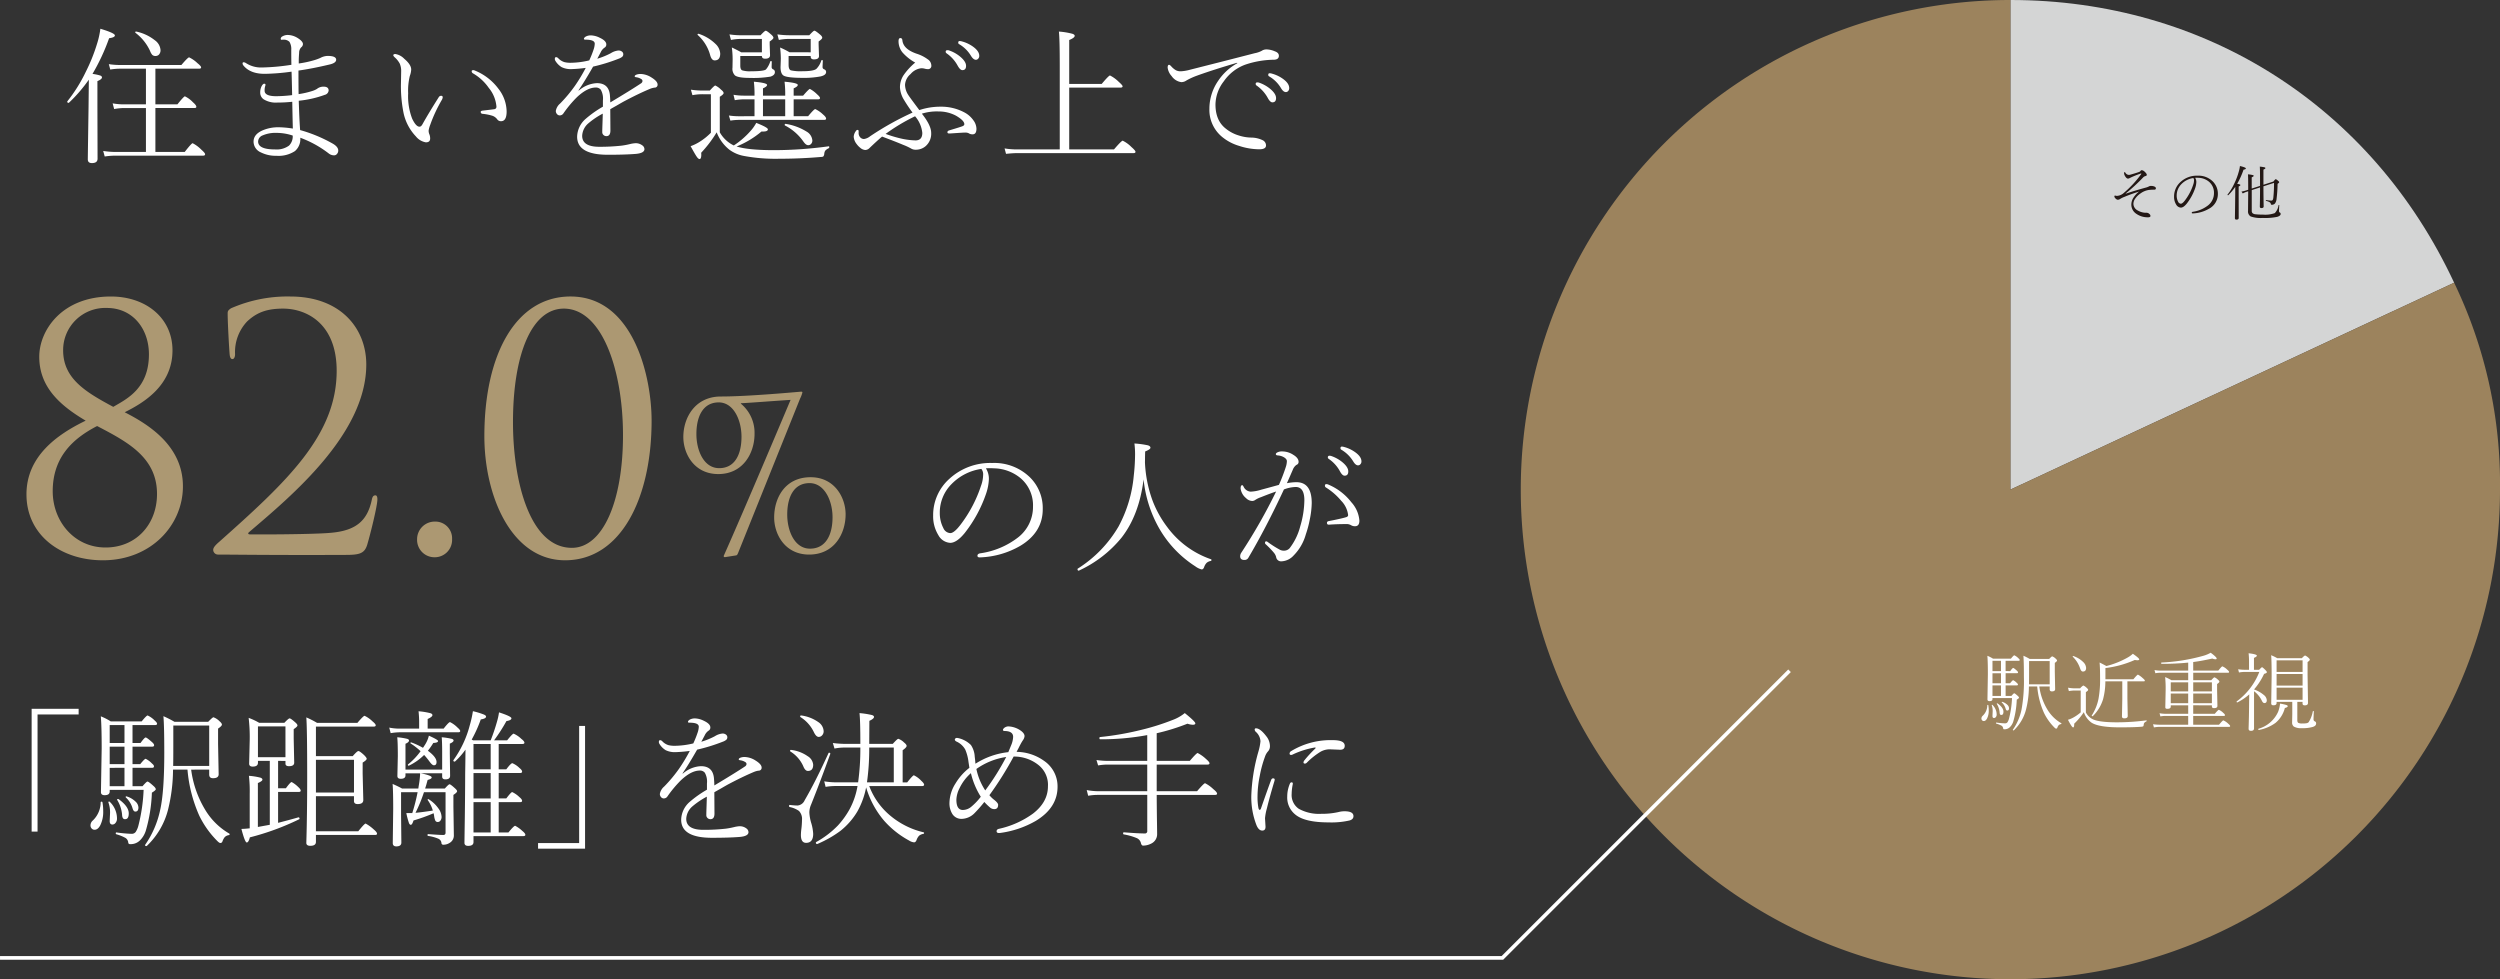 <svg xmlns="http://www.w3.org/2000/svg" width="676.168" height="264.85" viewBox="0 0 676.168 264.85"><rect x="0" y="0" width="676.168" height="264.85" fill="#333333" stroke="none"/><g transform="translate(-15663.682 18494.426)"><path d="M370.161,132.425,490.179,76.46C467.924,28.735,422.819,0,370.161,0Z" transform="translate(15837.264 -18494.426)" fill="#d4d5d5"/><path d="M132.425,132.425V0A132.425,132.425,0,1,0,264.85,132.425,125.229,125.229,0,0,0,252.442,76.46Z" transform="translate(16075 -18494.426)" fill="#9c835d"/><path d="M0,0H264.85V264.85H0Z" transform="translate(16075 -18494.426)" fill="none"/><path d="M-711.349-18584.17H-1117.9v-1h406.141l77.512-77.514.707.707Z" transform="translate(16781.586 349.324)" fill="#fff"/><path d="M-159.441-21.113a12.408,12.408,0,0,1,2.168.469q.391.176.391.488,0,.488-1.23,1v6.875l.039,14.1q0,1.191-1.523,1.191-1.113,0-1.113-1,0-.723.2-14.16l.078-7.4a40.568,40.568,0,0,1-5.371,6.23.159.159,0,0,1-.117.039q-.352,0-.352-.332a.132.132,0,0,1,.039-.1,41.218,41.218,0,0,0,4.961-7.93A47.33,47.33,0,0,0-158.23-29.2a22.592,22.592,0,0,0,.918-4.121q3.926,1.172,3.926,1.8,0,.547-1.562.762A55.59,55.59,0,0,1-159.441-21.113ZM-144.988,0V-11.875h-5.879a14.642,14.642,0,0,0-2.715.273l-.41-1.543a16.82,16.82,0,0,0,3.125.273h5.879V-22.52h-6.875a15.723,15.723,0,0,0-2.773.234l-.391-1.465a20.3,20.3,0,0,0,3.164.234H-135.4q1.758-2.07,2.09-2.07a8.626,8.626,0,0,1,2.285,1.6q.957.762.957,1.113t-.527.352H-142.43v9.648h5.957q1.738-2.168,2.031-2.168a7.409,7.409,0,0,1,2.168,1.6q.918.8.918,1.211,0,.352-.508.352H-142.43V0h7.93q1.836-2.363,2.148-2.363a9.178,9.178,0,0,1,2.363,1.758q1,.879,1,1.211,0,.391-.508.391h-23.77a20.036,20.036,0,0,0-2.871.234l-.41-1.5A22.813,22.813,0,0,0-153.27,0ZM-147.8-32.207a.125.125,0,0,1-.078-.117q0-.293.293-.234a12.081,12.081,0,0,1,5,2.344,3.566,3.566,0,0,1,1.543,2.656,1.727,1.727,0,0,1-.41,1.211,1.238,1.238,0,0,1-.937.391,1.216,1.216,0,0,1-.9-.312,3.668,3.668,0,0,1-.586-1.055A12.884,12.884,0,0,0-147.8-32.207Zm42.156,8.633q-.039-1.387-.039-4.043a3.747,3.747,0,0,0-.488-2.168,2.218,2.218,0,0,0-1.641-.586,2.994,2.994,0,0,0-.449.039.242.242,0,0,1-.273-.273.772.772,0,0,1,.449-.645,2.819,2.819,0,0,1,1.523-.391,5.176,5.176,0,0,1,2.441.723q1.6.957,1.6,1.758a1.159,1.159,0,0,1-.488.879,2.127,2.127,0,0,0-.547,1.484q-.1,1.289-.1,2.207v.664a28.153,28.153,0,0,0,4.121-.879,13.833,13.833,0,0,0,1.68-.605,4.485,4.485,0,0,1,1.992-.566q2.324,0,2.324,1.035,0,.918-1.953,1.328-4.512,1.074-8.242,1.6,0,4.2.039,6.367a21.817,21.817,0,0,0,3.555-.8,5.772,5.772,0,0,0,1.406-.605,2.761,2.761,0,0,1,1.836-.605q1.25,0,1.328.957a1.33,1.33,0,0,1-1.035,1.25,28.767,28.767,0,0,1-7.051,1.6q.176,5.527.371,7.93a39.313,39.313,0,0,1,8.828,3.672q1.484.859,1.484,1.875a1.328,1.328,0,0,1-.352.918.961.961,0,0,1-.762.371A2.328,2.328,0,0,1-95.566.391a28.907,28.907,0,0,0-7.676-4.238,4.251,4.251,0,0,1-1.445,3.613,8.019,8.019,0,0,1-5,1.27,8.936,8.936,0,0,1-4.219-.918,3.192,3.192,0,0,1-1.973-2.91q0-2.031,2.578-3.105a10.784,10.784,0,0,1,4.219-.781,26.57,26.57,0,0,1,3.828.352q-.059-1.953-.156-7.246a37.682,37.682,0,0,1-4.043.215,6.244,6.244,0,0,1-3.691-.879,2.173,2.173,0,0,1-.937-1.816,3.725,3.725,0,0,1,.391-1.758q.371-.645.684-.645.352,0,.352.273a1.256,1.256,0,0,1-.078.371,3.842,3.842,0,0,0-.156,1.25q0,1.484,3.164,1.484a38.365,38.365,0,0,0,4.277-.293q-.078-4.082-.156-6.348a58.45,58.45,0,0,1-7.012.586q-4.141.078-6.035-2.285a.906.906,0,0,1-.2-.566q0-.273.313-.273a1.174,1.174,0,0,1,.566.2,7.459,7.459,0,0,0,4.316,1.211A57.534,57.534,0,0,0-105.645-23.574Zm.352,19.141a13.731,13.731,0,0,0-4.238-.723,8.865,8.865,0,0,0-3.906.684,1.833,1.833,0,0,0-1.211,1.641q0,2.148,4.57,2.148a5.658,5.658,0,0,0,3.789-1.035A3.473,3.473,0,0,0-105.293-4.434Zm48.406-17.4q0-.293.449-.293a.867.867,0,0,1,.391.1,14.89,14.89,0,0,1,6.387,4.922,10.189,10.189,0,0,1,2.227,6.152q0,2.637-1.523,2.637a1.2,1.2,0,0,1-1.035-.527A2.751,2.751,0,0,0-51.32-9.8a13.082,13.082,0,0,0-2.6-.508q-.527-.059-.527-.527,0-.293.605-.352,2.344-.273,3.047-.371a.654.654,0,0,0,.605-.723,9.062,9.062,0,0,0-2.07-5.039,13.231,13.231,0,0,0-4.219-3.906A.691.691,0,0,1-56.887-21.836ZM-69.27-2.6a4.373,4.373,0,0,1-2.7-1.6,13.14,13.14,0,0,1-3.4-6.641,36.9,36.9,0,0,1-.645-7.637l.059-3.281a4.95,4.95,0,0,0-.391-2.148,6.268,6.268,0,0,0-1.367-1.7q-.371-.352-.371-.527,0-.352.566-.352a4.3,4.3,0,0,1,2.4,1.289q1.875,1.582,1.875,2.91a5.6,5.6,0,0,1-.371,1.719,16.823,16.823,0,0,0-.449,4.727A16.835,16.835,0,0,0-72.98-9q1.035,2.168,1.973,2.168.449,0,.8-.645,1.641-2.949,4.375-7.266a.783.783,0,0,1,.664-.449q.449,0,.449.41a1.8,1.8,0,0,1-.234.7,39.15,39.15,0,0,0-3.164,6.8,7.283,7.283,0,0,0-.41,1.484,2.371,2.371,0,0,0,.156.918,2.936,2.936,0,0,1,.254,1.25Q-68.117-2.6-69.27-2.6Zm43.23-20.137a37.8,37.8,0,0,1-3.848.332,5.623,5.623,0,0,1-2.656-.527A5.067,5.067,0,0,1-34.2-24.57a1.159,1.159,0,0,1-.2-.547q0-.527.352-.527a.961.961,0,0,1,.645.371,3.918,3.918,0,0,0,1.6.977,6.819,6.819,0,0,0,1.758.176,22.359,22.359,0,0,0,4.961-.645,27.5,27.5,0,0,0,1.211-3.047,5.451,5.451,0,0,0,.273-1.465q0-1.094-2.48-1.094-.449,0-.449-.2,0-.313.449-.605a2.805,2.805,0,0,1,1.465-.352,5.751,5.751,0,0,1,2.383.645q1.758.82,1.758,1.8a.959.959,0,0,1-.488.879A3.053,3.053,0,0,0-22-26.934q-.234.449-.918,1.719a19.671,19.671,0,0,0,3.672-1.5,4.6,4.6,0,0,1,2.051-.723,1.484,1.484,0,0,1,1,.332.89.89,0,0,1,.313.664.878.878,0,0,1-.312.723,3.235,3.235,0,0,1-.957.508,47.66,47.66,0,0,1-6.895,2.129q-2.363,4.141-3.945,6.406l.078.078a8.032,8.032,0,0,1,4.883-2.012q3.379,0,3.555,3.574.078.957.078,1.641,5.742-3.438,8.281-5.137a.83.83,0,0,0,.43-.684.642.642,0,0,0-.352-.508,3.263,3.263,0,0,0-1.406-.488q-.352-.059-.352-.234,0-.293.547-.488a3.213,3.213,0,0,1,1.055-.156,5.692,5.692,0,0,1,2.949.957q1.641,1.016,1.641,1.895a.772.772,0,0,1-.8.84A4.807,4.807,0,0,0-8.6-17.09q-3.145,1.309-7.285,3.516-.625.352-1.836,1.055-1.25.7-1.68.957l.039,5.762q0,1.523-1.094,1.523a1.091,1.091,0,0,1-.8-.332,1.014,1.014,0,0,1-.312-.742q0-.664.059-2.3.059-1.66.078-2.715a21.24,21.24,0,0,0-3.867,2.6,4.712,4.712,0,0,0-1.7,3.4q0,2.969,4.629,2.969a52.961,52.961,0,0,0,6.055-.312,20.647,20.647,0,0,0,2.188-.41A8.021,8.021,0,0,1-12.6-2.363a2.886,2.886,0,0,1,1.836.566A1.283,1.283,0,0,1-10.16-.762q0,1.074-2.324,1.289-2.93.234-7.559.234-8.32,0-8.32-4.883a6.592,6.592,0,0,1,2.324-4.844,29.266,29.266,0,0,1,4.648-3.281v-1.68a4.861,4.861,0,0,0-.566-2.891,1.646,1.646,0,0,0-1.387-.605q-2.3,0-5.1,2.637a31.566,31.566,0,0,0-3.594,4.3,1.2,1.2,0,0,1-1.016.605,1,1,0,0,1-.781-.391,1.27,1.27,0,0,1-.293-.84,3.348,3.348,0,0,1,1.152-1.973A38.318,38.318,0,0,0-28.93-17.93,44.755,44.755,0,0,0-26.039-22.734ZM19.613-9.668v-4.57H16.645A16.322,16.322,0,0,0,14.281-14l-.352-1.465a16.276,16.276,0,0,0,2.793.234h2.891A28.69,28.69,0,0,0,19.438-19q3.574.313,3.574.879,0,.43-1.113.918v1.973h6.016A28.69,28.69,0,0,0,27.738-19q3.574.313,3.574.879,0,.43-1.113.918v1.973h2.559q1.563-1.816,1.836-1.816a8.292,8.292,0,0,1,1.973,1.484q.762.664.762.977,0,.352-.527.352H30.2v4.57h3.906Q35.727-11.6,36.039-11.6a7.966,7.966,0,0,1,2.129,1.484q.8.664.8,1.094,0,.352-.527.352H15.414a14.357,14.357,0,0,0-2.324.2l-.41-1.387a19.042,19.042,0,0,0,2.7.2Zm2.285,0h6.016v-4.57H21.9Zm12.91-17.285v-3.613H29.164a13.719,13.719,0,0,0-2.969.273L25.8-31.8a22.651,22.651,0,0,0,3.32.234h5.313q1.113-1.23,1.367-1.23.312,0,1.484,1,.645.508.645.918,0,.313-.977,1V-29l.1,3.047q0,.918-1.367.918-.879,0-.879-.762v-.156H28.832v2.4q0,1.25.625,1.484a12.019,12.019,0,0,0,3.145.234q2.988,0,3.75-.645a5.5,5.5,0,0,0,1.328-2.266.21.21,0,0,1,.2-.1q.215,0,.215.176-.078,1.367-.078,1.68a.642.642,0,0,0,.43.645.733.733,0,0,1,.527.742q0,.82-1.484,1.172a23.831,23.831,0,0,1-4.766.391q-4.258,0-5.273-.625-.8-.527-.8-2.285l.078-2.246a25.209,25.209,0,0,0-.2-3.047,20.482,20.482,0,0,1,2.559,1.289Zm-13.2,0v-3.613H16.156a13.394,13.394,0,0,0-2.91.273l-.41-1.5a22.372,22.372,0,0,0,3.281.234h5.117q1.152-1.23,1.406-1.23.313,0,1.445,1,.645.547.645.918,0,.313-1.016,1v.8l.1,2.891q0,.957-1.328.957-.879,0-.879-.723h-5.84v2.6q0,1.035.508,1.27a7.016,7.016,0,0,0,2.4.254q3.516,0,4.043-.508a6.106,6.106,0,0,0,1.152-2.148.192.192,0,0,1,.176-.1q.234,0,.234.176l-.039,1.426a.664.664,0,0,0,.43.645.75.75,0,0,1,.449.762q0,.8-1.172,1.191a28.474,28.474,0,0,1-5.586.352q-3.184,0-4.043-.684a2.52,2.52,0,0,1-.664-2.07l.039-2.285a25.28,25.28,0,0,0-.215-3.2q1.816.879,2.559,1.328Zm-7.6,25.2a22.141,22.141,0,0,0,4.531-3.926,10.632,10.632,0,0,0,1.543-2.187q3.145,1.25,3.145,1.738,0,.605-1.309.605h-.43A24.634,24.634,0,0,1,14.77-1.484q3.086,1,10.254,1A109.768,109.768,0,0,0,39.633-1.523q.2-.039.2.215A.341.341,0,0,1,39.672-1a2.788,2.788,0,0,0-.937.664,1.923,1.923,0,0,0-.254.8,1.382,1.382,0,0,1-.234.723.815.815,0,0,1-.527.156Q32,1.836,26.43,1.836a46.787,46.787,0,0,1-9.707-.762,9.517,9.517,0,0,1-3.906-1.68A11.058,11.058,0,0,1,9.379-5.312,32.787,32.787,0,0,1,5.2.2a3.814,3.814,0,0,0,.02.469q0,1.25-.469,1.25-.352,0-.84-.742Q3.52.605,2.328-1.562A12.046,12.046,0,0,0,4.652-2.676,16.164,16.164,0,0,0,7.816-5.2v-10.41H5.688a14.343,14.343,0,0,0-2.871.254l-.41-1.484a22.372,22.372,0,0,0,3.281.234H7.523q1.23-1.367,1.484-1.367a5.331,5.331,0,0,1,1.563,1.133q.684.527.684.918,0,.352-1.035,1v9.609a8.645,8.645,0,0,0,3.555,3.438Zm13.828-5.41a.176.176,0,0,1-.059-.156q0-.313.273-.273a15.008,15.008,0,0,1,5.586,2.051,3.058,3.058,0,0,1,1.621,2.422,1.32,1.32,0,0,1-.371.977,1.037,1.037,0,0,1-.762.313q-.625,0-1.328-1.035A13.788,13.788,0,0,0,27.836-7.168ZM4.242-31.641a.19.19,0,0,1-.039-.1q0-.215.273-.215a.321.321,0,0,1,.1.02,11.78,11.78,0,0,1,4.473,2.7A3.906,3.906,0,0,1,10.336-26.6q0,1.836-1.5,1.836-.84,0-1.23-1.465A11.28,11.28,0,0,0,4.242-31.641ZM64.875-10.352q2.52,3.164,2.52,5.2A4.448,4.448,0,0,1,65.91-1.582a4.014,4.014,0,0,1-2.676.977,2.345,2.345,0,0,1-1.328-.352,15.983,15.983,0,0,0-2.07-.957q-1.68-.723-5.723-2.246-1.387,1.172-3.4,3.105a1.644,1.644,0,0,1-1.191.527A2.348,2.348,0,0,1,48.2-1.133a4.9,4.9,0,0,1-.957-1,3.59,3.59,0,0,1-.8-1.953,2.747,2.747,0,0,1,.527-1.484q.234-.391.469-.391a.293.293,0,0,1,.332.332v.449A1.686,1.686,0,0,0,48.1-4.082,1.373,1.373,0,0,0,49.23-3.5a3.429,3.429,0,0,0,1.621-.723,79.818,79.818,0,0,1,11.5-6.426,39.81,39.81,0,0,1-2.285-3.4,7.126,7.126,0,0,1-1.113-3.4,5.949,5.949,0,0,1,.918-3.223,17,17,0,0,1,3.2-3.5A13.035,13.035,0,0,1,59.6-26.953a4.872,4.872,0,0,1-1.035-2.969q0-.879.488-.879t.547.566q.215,2.422,3.887,3.672a10.226,10.226,0,0,1,2.949,1.484,2.064,2.064,0,0,1,1,1.68.88.88,0,0,1-1,1,2.938,2.938,0,0,1-.762-.117,3.414,3.414,0,0,0-1-.117,4.442,4.442,0,0,0-2.852,1.563,4.119,4.119,0,0,0-1.5,2.91,5.246,5.246,0,0,0,.918,2.813q.43.664,2.949,4.023a17.977,17.977,0,0,1,5.723-.918,13.286,13.286,0,0,1,6.641,1.641A6.848,6.848,0,0,1,78.8-8.574a4,4,0,0,1,.84,2.285q0,1.523-1.035,1.523a1.772,1.772,0,0,1-1.055-.293A2.084,2.084,0,0,0,76.5-5.234q-.234,0-.625.02-.43.02-1.641.1-1.074.078-1.8.117h-.156q-.488,0-.488-.332,0-.371.488-.508,3.145-.937,3.594-1.133.488-.2.488-.547,0-.977-2.246-2.285a9.944,9.944,0,0,0-4.746-1.152A13.453,13.453,0,0,0,64.875-10.352Zm-1.836.7A50.986,50.986,0,0,0,55.07-4.883a33.384,33.384,0,0,0,4.688,1.367,20.434,20.434,0,0,0,3.4.391q1.836,0,1.836-2.031A8.113,8.113,0,0,0,63.039-9.648ZM75.129-30a2.492,2.492,0,0,1,.625.117,9.139,9.139,0,0,1,2.852,1.328Q80.4-27.3,80.4-26a1.074,1.074,0,0,1-.332.82.8.8,0,0,1-.586.254q-.664,0-1.328-1.074a9.018,9.018,0,0,0-3.281-3.2.45.45,0,0,1-.156-.41Q74.719-30,75.129-30ZM71.77-27.52a1.371,1.371,0,0,1,.391.039,9.406,9.406,0,0,1,2.949,1.6q1.719,1.387,1.719,2.6,0,1.152-1,1.152-.625,0-1.328-1.309a9.591,9.591,0,0,0-2.949-3.242.493.493,0,0,1-.234-.391A.4.4,0,0,1,71.77-27.52Zm30.4,26.836v-22.6q0-7.363-.234-9.277a19.644,19.644,0,0,1,3.672.605q.605.215.605.547,0,.527-1.484,1.133V-18.4h8.789q1.914-2.285,2.246-2.285a9.468,9.468,0,0,1,2.4,1.758q1,.879,1,1.172,0,.352-.566.352H104.727V-.684h12.109q2.031-2.363,2.363-2.363a8.721,8.721,0,0,1,2.363,1.719q1.094.957,1.094,1.289,0,.352-.527.352H90.762q-1.191,0-3.125.2L87.246-.957a20.469,20.469,0,0,0,3.477.273Zm56.785-20.605a2.514,2.514,0,0,1,.645.117,9.179,9.179,0,0,1,2.832,1.328q1.8,1.25,1.8,2.578a1.141,1.141,0,0,1-.264.762.823.823,0,0,1-.654.313q-.664,0-1.309-1.074a8.96,8.96,0,0,0-3.281-3.223.426.426,0,0,1-.156-.391Q158.563-21.289,158.953-21.289Zm-3.359,2.48a1.469,1.469,0,0,1,.41.039,9.709,9.709,0,0,1,2.949,1.6q1.719,1.387,1.719,2.6,0,1.152-1,1.152-.625,0-1.309-1.309a9.8,9.8,0,0,0-2.969-3.242.507.507,0,0,1-.234-.41A.38.38,0,0,1,155.594-18.809Zm2.48-8.926a5.937,5.937,0,0,1,2.285.527q1.074.371,1.074,1.191,0,1.016-1.309,1.074a25.058,25.058,0,0,0-7.773,1.328,12.13,12.13,0,0,0-5.8,4.492,10.514,10.514,0,0,0-2.266,6.27q0,4.316,2.715,6.484a10.275,10.275,0,0,0,3.594,1.914,11.5,11.5,0,0,0,3.359.566A7.321,7.321,0,0,1,157-3.2a1.578,1.578,0,0,1,.957,1.445q0,1.035-1.836,1.035a17.722,17.722,0,0,1-5.43-.918,13.024,13.024,0,0,1-4.57-2.4,9.441,9.441,0,0,1-3.477-7.637,13.251,13.251,0,0,1,2.344-7.52A14.8,14.8,0,0,1,150.2-24l-.078-.117q-6.5,1.914-10.723,3.438a18.583,18.583,0,0,0-2.969,1.348,2.411,2.411,0,0,1-1.367.449,3.781,3.781,0,0,1-2.637-1.641,4.14,4.14,0,0,1-1.074-2.285q0-.762.391-.762.176,0,.527.352A5.093,5.093,0,0,0,133.6-22.09a2.809,2.809,0,0,0,1.348.273,11.75,11.75,0,0,0,2.559-.449q2.715-.684,8.926-2.266,5.488-1.406,8.438-2.168a6.809,6.809,0,0,0,1.875-.625A2.319,2.319,0,0,1,158.074-27.734Z" transform="translate(15848.141 -18453.328)" fill="#fff"/><path d="M-62.129-34.121V-32.6H-73.242V-.918h-1.6v-33.2Zm8.4,21.914v.43q0,1.016-1.367,1.016-1,0-1-.84l.2-11.8q0-5.977-.234-8.691a15.779,15.779,0,0,1,2.676,1.367h8.379q1.309-1.6,1.6-1.6a6.321,6.321,0,0,1,1.992,1.445q.566.469.566.8,0,.352-.566.352h-6.074v4.844h2.168q1.074-1.484,1.387-1.484t1.758,1.289q.527.469.527.8,0,.391-.527.391h-5.312v4.727h2.09Q-44.3-20.605-44-20.605a5.975,5.975,0,0,1,1.719,1.289q.527.41.527.762,0,.391-.527.391h-5.273V-13.2h2.715q1.074-1.25,1.328-1.25.312,0,1.6,1.172.645.547.645.918,0,.273-1.055.918A41.533,41.533,0,0,1-43.965-1.152a6.383,6.383,0,0,1-1.523,2.559,3.539,3.539,0,0,1-2.6,1.074.773.773,0,0,1-.488-.1.944.944,0,0,1-.156-.469A1.624,1.624,0,0,0-49.492.781,11.679,11.679,0,0,0-51.953-.2.229.229,0,0,1-52.09-.43q0-.293.234-.254a35.727,35.727,0,0,0,4.043.371A1.322,1.322,0,0,0-46.7-.82a5.807,5.807,0,0,0,.742-1.738,46.656,46.656,0,0,0,1.406-9.648Zm0-12.676h4v-4.844h-4Zm0,1v4.727h4v-4.727Zm0,5.723V-13.2h4v-4.961Zm22.031.488A27.883,27.883,0,0,0-27.539-6.23a18.3,18.3,0,0,0,6.133,5.84.2.2,0,0,1,.117.2q0,.2-.234.234A1.949,1.949,0,0,0-22.6.566a3.907,3.907,0,0,0-.645,1.211.566.566,0,0,1-.566.391q-.273,0-.762-.488A25.408,25.408,0,0,1-29.492-5.2a38.386,38.386,0,0,1-3.2-12.48H-36.6A45.707,45.707,0,0,1-37.93-6.914a20.512,20.512,0,0,1-5.762,9.883.159.159,0,0,1-.117.039q-.352,0-.352-.273a.132.132,0,0,1,.039-.1,25.87,25.87,0,0,0,4.043-9.395q1.113-4.883,1.113-15.449,0-7.324-.234-9.922a27.968,27.968,0,0,1,2.988,1.523h9.121q1.191-1.23,1.426-1.23a4.442,4.442,0,0,1,1.641,1.074q.645.547.645.918t-1.035,1.074v4.16l.156,8.184q0,1.074-1.523,1.074-1.035,0-1.035-1v-1.328Zm4.883-1V-29.609h-9.707v5.566q0,3.809-.039,5.371Zm-22.559,8.516a.21.21,0,0,1-.039-.117q0-.176.215-.176a.173.173,0,0,1,.078.02,5.94,5.94,0,0,1,2.344,1.367,2.3,2.3,0,0,1,.82,1.621q0,1.113-.84,1.113-.508,0-.762-.918A6.359,6.359,0,0,0-49.375-10.156Zm-6.8,1.348q0-.2.234-.2a.225.225,0,0,1,.254.176,13.038,13.038,0,0,1,.2,2.363,8.126,8.126,0,0,1-.781,3.828q-.645,1.23-1.543,1.23a1.055,1.055,0,0,1-.84-.391,1.219,1.219,0,0,1-.273-.8,1.759,1.759,0,0,1,.645-1.328A6.852,6.852,0,0,0-56.172-8.809Zm2.09,0v-.059q0-.176.2-.176a.243.243,0,0,1,.176.078,6.264,6.264,0,0,1,1.953,4.453A1.814,1.814,0,0,1-52.207-3.2a1.037,1.037,0,0,1-.8.371q-.723,0-.723-.957l.1-2.207A7.965,7.965,0,0,0-54.082-8.809Zm2.4-.625a.19.19,0,0,1-.039-.1q0-.2.234-.2a.316.316,0,0,1,.2.059Q-48.574-7.7-48.574-5.84q0,1.563-.957,1.563a.657.657,0,0,1-.625-.273,1.853,1.853,0,0,1-.215-.84A9.051,9.051,0,0,0-51.68-9.434Zm43.5-10.605v7.4h2.109q1.23-1.68,1.563-1.68a8.08,8.08,0,0,1,1.8,1.367q.645.586.645.957,0,.352-.527.352H-8.184v8.359Q-5.215-4.043-2.7-4.766h.039q.273,0,.273.352a.166.166,0,0,1-.117.176A69.111,69.111,0,0,1-15.82.645q-.352,1.387-.84,1.387t-1.445-3.672q.723,0,2.246-.156v-9.355A36.678,36.678,0,0,0-16.074-16a17.467,17.467,0,0,1,3.145.508q.508.2.508.527,0,.391-1.23.918V-2.168l3.223-.586V-20.039h-3.2v.508q0,1.035-1.426,1.035-.957,0-.957-.8l.156-6.5a44.494,44.494,0,0,0-.293-5.879,17.989,17.989,0,0,1,2.832,1.328h6.836q1.133-1.191,1.406-1.191.313,0,1.484,1.035.645.547.645.879t-1.016,1v2.559l.137,6.5q0,.957-1.406.957-.957,0-.957-.7v-.723Zm1.992-1v-8.32h-7.441v8.32Zm8.242-.293h9.961Q13.2-22.7,13.535-22.7q.352,0,1.523,1.074.723.723.723,1.016,0,.352-1.094,1.035V-16.6l.176,7.148q0,1.094-1.523,1.094-1,0-1-.84v-1.289H2.051V-1H13.5q1.68-2.09,1.992-2.09a11.053,11.053,0,0,1,2.207,1.6q.879.742.879,1.133,0,.352-.508.352H2.051V1.875Q2.051,2.93.527,2.93q-1.074,0-1.074-.8.234-7.793.234-17.93,0-12.91-.234-16a24.662,24.662,0,0,1,2.91,1.484h10.9q1.621-1.914,1.953-1.914A7.807,7.807,0,0,1,17.383-30.7q.84.684.84,1.035t-.566.352H2.051Zm0,1v8.848H12.344v-8.848ZM28.105-5.918a49.979,49.979,0,0,0,1.445-5.645H25.078v6.074l.078,7.539q0,1.035-1.367,1.035-.957,0-.957-.918l.117-9.238q0-4.707-.156-6.738,1.66.742,2.559,1.25h4.395q.02-.137.059-.43.039-.234.059-.371a23.763,23.763,0,0,0,.371-3.32H26.27v.566q0,.918-1.27.918-.918,0-.918-.762l.117-5.391q0-3.73-.156-5.078a17.228,17.228,0,0,1,2.715.43q.469.156.469.449,0,.469-.957.879v6.992h9.922v-4.883q0-2.4-.117-3.867a17.339,17.339,0,0,1,2.734.43q.469.156.469.449,0,.41-1.016.84v2.6L38.34-16q0,.957-1.27.957-.879,0-.879-.762v-.879H30.43q2.93.605,2.93,1.113,0,.41-1.094.684-.059.2-.352,1.27-.2.664-.332,1.055h5.332q1.016-1.152,1.27-1.152.273,0,1.328.957.723.625.723.918,0,.352-1,1V-7.6L39.355.156A2.271,2.271,0,0,1,38.2,2.148a3.083,3.083,0,0,1-1.7.488A.463.463,0,0,1,36,2.148,1.411,1.411,0,0,0,35.137,1,11.276,11.276,0,0,0,32.383.254.209.209,0,0,1,32.227.02q0-.254.2-.254Q35.469,0,36.465,0q.645,0,.645-.605V-11.562H31.27A41.679,41.679,0,0,1,28.984-6q1.523-.117,4.688-.605a9.419,9.419,0,0,0-1.387-2.832.15.15,0,0,1-.02-.059.173.173,0,0,1,.2-.2.08.08,0,0,1,.059.02,9.08,9.08,0,0,1,2.656,2.5A4.12,4.12,0,0,1,36.035-4.9a1.625,1.625,0,0,1-.293.986.855.855,0,0,1-.7.4.727.727,0,0,1-.684-.332,4.386,4.386,0,0,1-.332-1.23,4.584,4.584,0,0,0-.156-.8,47.15,47.15,0,0,1-5.43,1.953q-.352,1.172-.723,1.172-.332,0-.527-.547A20.786,20.786,0,0,1,26.5-5.918ZM44.668.313v1.6q0,1.035-1.445,1.035-1,0-1-.84,0-.254.039-3.027.137-8.34.156-15.8.078-4.258.078-6.367a19.374,19.374,0,0,1-2.812,3.2.159.159,0,0,1-.117.039q-.352,0-.352-.312a.19.19,0,0,1,.039-.1,28.37,28.37,0,0,0,4.414-9.434,28.93,28.93,0,0,0,.84-3.789,21,21,0,0,1,2.949.9q.605.254.605.566,0,.547-1.426.762A35.844,35.844,0,0,1,44.18-25.8l.371.2h4.766A50.91,50.91,0,0,0,51-30.566a16.491,16.491,0,0,0,.566-2.6q3.359,1.094,3.359,1.6,0,.547-1.348.762a46.442,46.442,0,0,1-3.34,5.2H53.77q1.445-1.8,1.758-1.8A7.179,7.179,0,0,1,57.6-26q.84.645.84,1.035,0,.352-.547.352H51.484v6.855h2.051q1.25-1.66,1.641-1.66a6.2,6.2,0,0,1,1.914,1.289q.723.586.723.977t-.527.391h-5.8v6.875h2.051q1.309-1.719,1.6-1.719a7.167,7.167,0,0,1,1.953,1.367q.723.586.723,1,0,.352-.527.352h-5.8v8.2h2.637q1.465-1.8,1.816-1.8a8.749,8.749,0,0,1,1.953,1.406q.8.645.8,1.035,0,.352-.566.352Zm0-18.066h4.648v-6.855H44.668Zm0,1v6.875h4.648v-6.875Zm0,7.871v8.2h4.648v-8.2ZM31-23.574a5.605,5.605,0,0,0,.391-.586,8.247,8.247,0,0,0,1.211-2.7q2.48,1.113,2.48,1.445,0,.469-1.289.527a18.81,18.81,0,0,1-1.465,2.109q2.344,1.719,2.344,3.047,0,.879-.723.879-.43,0-1.113-.918a22.178,22.178,0,0,0-1.523-1.875,15,15,0,0,1-4.1,2.891.08.08,0,0,1-.059.02q-.234,0-.234-.254a.131.131,0,0,1,.059-.117,17.924,17.924,0,0,0,3.379-3.555,18.87,18.87,0,0,0-2.715-2.109.079.079,0,0,1-.039-.078q0-.2.176-.2h.039A19.972,19.972,0,0,1,31-23.574Zm-1.035-5.2v-1.914q0-1.172-.156-2.773a19.02,19.02,0,0,1,3.223.527q.527.176.527.527,0,.449-1.289,1.035v2.6H36.6q1.367-1.758,1.719-1.758a7.428,7.428,0,0,1,1.992,1.445q.762.664.762.957,0,.352-.527.352H24.922a15.948,15.948,0,0,0-2.656.234l-.391-1.5a13.719,13.719,0,0,0,2.969.273ZM62.129,3.711V2.188H73.242v-31.68h1.6v33.2Z" transform="translate(15747.08 -18268.592)" fill="#fff"/><path d="M-85.039-22.734a37.8,37.8,0,0,1-3.848.332,5.623,5.623,0,0,1-2.656-.527A5.067,5.067,0,0,1-93.2-24.57a1.159,1.159,0,0,1-.2-.547q0-.527.352-.527a.961.961,0,0,1,.645.371,3.918,3.918,0,0,0,1.6.977,6.819,6.819,0,0,0,1.758.176,22.359,22.359,0,0,0,4.961-.645,27.5,27.5,0,0,0,1.211-3.047,5.451,5.451,0,0,0,.273-1.465q0-1.094-2.48-1.094-.449,0-.449-.2,0-.313.449-.605a2.805,2.805,0,0,1,1.465-.352,5.751,5.751,0,0,1,2.383.645q1.758.82,1.758,1.8a.959.959,0,0,1-.488.879A3.053,3.053,0,0,0-81-26.934q-.234.449-.918,1.719a19.671,19.671,0,0,0,3.672-1.5,4.6,4.6,0,0,1,2.051-.723,1.484,1.484,0,0,1,1,.332.89.89,0,0,1,.313.664.878.878,0,0,1-.312.723,3.235,3.235,0,0,1-.957.508,47.66,47.66,0,0,1-6.895,2.129q-2.363,4.141-3.945,6.406l.078.078a8.032,8.032,0,0,1,4.883-2.012q3.379,0,3.555,3.574.078.957.078,1.641,5.742-3.438,8.281-5.137a.83.83,0,0,0,.43-.684.642.642,0,0,0-.352-.508,3.263,3.263,0,0,0-1.406-.488q-.352-.059-.352-.234,0-.293.547-.488a3.213,3.213,0,0,1,1.055-.156,5.692,5.692,0,0,1,2.949.957q1.641,1.016,1.641,1.895a.772.772,0,0,1-.8.84,4.807,4.807,0,0,0-1.191.313q-3.145,1.309-7.285,3.516-.625.352-1.836,1.055-1.25.7-1.68.957l.039,5.762q0,1.523-1.094,1.523a1.091,1.091,0,0,1-.8-.332,1.014,1.014,0,0,1-.312-.742q0-.664.059-2.3.059-1.66.078-2.715a21.24,21.24,0,0,0-3.867,2.6,4.712,4.712,0,0,0-1.7,3.4q0,2.969,4.629,2.969a52.961,52.961,0,0,0,6.055-.312,20.647,20.647,0,0,0,2.188-.41A8.021,8.021,0,0,1-71.6-2.363a2.886,2.886,0,0,1,1.836.566A1.283,1.283,0,0,1-69.16-.762q0,1.074-2.324,1.289-2.93.234-7.559.234-8.32,0-8.32-4.883a6.592,6.592,0,0,1,2.324-4.844,29.266,29.266,0,0,1,4.648-3.281v-1.68a4.861,4.861,0,0,0-.566-2.891,1.646,1.646,0,0,0-1.387-.605q-2.3,0-5.1,2.637a31.566,31.566,0,0,0-3.594,4.3,1.2,1.2,0,0,1-1.016.605,1,1,0,0,1-.781-.391,1.27,1.27,0,0,1-.293-.84,3.348,3.348,0,0,1,1.152-1.973A38.318,38.318,0,0,0-87.93-17.93,44.755,44.755,0,0,0-85.039-22.734Zm47.7,9.844a21.508,21.508,0,0,1-2.363,6.523,19.228,19.228,0,0,1-4.609,5.273,30.059,30.059,0,0,1-6.23,3.535h-.059q-.332,0-.332-.391a.14.14,0,0,1,.078-.137A25.048,25.048,0,0,0-45-2.539a22.873,22.873,0,0,0,3.184-4.414,20.275,20.275,0,0,0,2.148-6.289h-5.84a16.276,16.276,0,0,0-2.793.234l-.371-1.5a20.514,20.514,0,0,0,3.164.273h6a65.917,65.917,0,0,0,.605-9.414h-4.277a14.015,14.015,0,0,0-2.715.273l-.449-1.5a27.354,27.354,0,0,0,3.164.234h4.277q0-6.406-.234-8.32a22.456,22.456,0,0,1,3.379.527q.547.176.547.508,0,.488-1.25,1.055l-.039,6.23h6.367q1.23-1.367,1.5-1.367a4.076,4.076,0,0,1,1.563,1q.684.547.684.918,0,.41-1.074,1.172v8.691h1.23q1.523-1.914,1.816-1.914a6.894,6.894,0,0,1,2.031,1.523q.723.664.723,1,0,.391-.527.391H-36.5a19.188,19.188,0,0,0,5.723,8.027A21.8,21.8,0,0,0-21.8-.723a.169.169,0,0,1,.137.176.241.241,0,0,1-.234.254,2.419,2.419,0,0,0-1.133.508,3.406,3.406,0,0,0-.664,1.133q-.234.645-.684.645A3.033,3.033,0,0,1-25.723,1.5,24.682,24.682,0,0,1-32.5-3.887,24.582,24.582,0,0,1-37.344-12.891Zm.234-1.348h7.246v-9.414H-36.5v.41A65.662,65.662,0,0,1-37.109-14.238ZM-55.078-31.875a.192.192,0,0,1-.1-.176q0-.312.293-.273a10.369,10.369,0,0,1,4.59,1.777,3.123,3.123,0,0,1,1.465,2.461,1.574,1.574,0,0,1-.469,1.191,1.18,1.18,0,0,1-.859.371q-.684,0-1.289-1.23A9.693,9.693,0,0,0-55.078-31.875Zm-2.715,9.316a.188.188,0,0,1-.117-.176q0-.313.293-.273a9.846,9.846,0,0,1,4.473,1.7A2.987,2.987,0,0,1-51.66-19q0,1.68-1.426,1.68-.762,0-1.27-1.309A8.936,8.936,0,0,0-57.793-22.559Zm10.273.43a.166.166,0,0,1,.176-.117q.312,0,.313.254v.059q-2.734,7.578-5.215,13.77a5.3,5.3,0,0,0-.449,2.09,12.149,12.149,0,0,0,.566,3.027A12.3,12.3,0,0,1-51.66-.312q0,2.441-1.914,2.441Q-54.98,2.129-54.98,0a13.791,13.791,0,0,1,.117-1.562,21.751,21.751,0,0,0,.176-2.48,3.109,3.109,0,0,0-.82-2.461,6.612,6.612,0,0,0-2.52-1.055.258.258,0,0,1-.156-.273q0-.332.215-.293a17.978,17.978,0,0,0,2.051.156,2.3,2.3,0,0,0,1.953-1.426Q-51.035-14.414-47.52-22.129ZM3.359-22.48A13.023,13.023,0,0,1,10.8-20.039a8.329,8.329,0,0,1,3.633,6.992q0,5.664-5.859,9.219A26.194,26.194,0,0,1-1.25-.527h-.137q-.664,0-.664-.488t.605-.645A24.593,24.593,0,0,0,7.813-5.8q4.023-3.125,4.023-7.363a6.832,6.832,0,0,0-2.52-5.723,10.515,10.515,0,0,0-6.758-2.324A91.063,91.063,0,0,1-4-10.762a7.431,7.431,0,0,0,1.289,1.25q1.074.859,1.074,1.348,0,1.172-1.035,1.172a1.716,1.716,0,0,1-1.172-.449A16.848,16.848,0,0,1-5.371-8.926a35.087,35.087,0,0,1-2.6,2.969,5.025,5.025,0,0,1-3.516,1.6,2.889,2.889,0,0,1-2.539-1.328A5.514,5.514,0,0,1-14.8-8.789a10.1,10.1,0,0,1,1.641-5.156,15.288,15.288,0,0,1,3.75-4.219l-.234-1.523a12.327,12.327,0,0,0-.879-3.4,5.126,5.126,0,0,0-2.441-2.207q-.391-.234-.391-.527a.423.423,0,0,1,.176-.293.43.43,0,0,1,.313-.137,1.643,1.643,0,0,1,.391.039A7.08,7.08,0,0,1-9-24.336a6.224,6.224,0,0,1,1.035,3.164q.039.313.117,1,.039.586.078.9A20.489,20.489,0,0,1,1.113-22.4q.137-.313.8-1.934a6.433,6.433,0,0,0,.508-2.187q0-1.543-2.227-1.6-.527,0-.527-.293,0-.254.391-.586a1.988,1.988,0,0,1,1.016-.371,6.265,6.265,0,0,1,2.988.879q1.445.879,1.445,1.758a2.118,2.118,0,0,1-.352.977,12.579,12.579,0,0,0-.762,1.27q-.234.43-.547,1.074Q3.516-22.812,3.359-22.48ZM-7.52-17.852a16.569,16.569,0,0,0,2.4,5.8A65.565,65.565,0,0,0,.547-21.094,18.73,18.73,0,0,0-7.52-17.852ZM-9-16.719A12.568,12.568,0,0,0-12.051-12.7a7.459,7.459,0,0,0-.879,3.145q0,2.793,1.758,2.793a3.613,3.613,0,0,0,2.324-.918,16.315,16.315,0,0,0,2.52-2.656A21.142,21.142,0,0,1-9-16.719ZM41.25-27.52v7.48H50.2q1.816-2.129,2.129-2.129a9.934,9.934,0,0,1,2.246,1.6q.957.82.957,1.172T55-19.043H41.25v7.207H52.168Q54.023-14,54.336-14a9.176,9.176,0,0,1,2.227,1.6q1.016.82,1.016,1.211,0,.352-.527.352H41.25q.02,3.77.078,7.48.039,2.656.039,3.105a2.8,2.8,0,0,1-1.641,2.6,4.8,4.8,0,0,1-2.168.527q-.43,0-.605-.8A1.942,1.942,0,0,0,35.742.8a15.987,15.987,0,0,0-3.418-.957Q32.168-.2,32.168-.43q0-.293.2-.293,3.926.313,5.645.313a.613.613,0,0,0,.684-.7V-10.84H25.449a14.465,14.465,0,0,0-2.734.234l-.391-1.543a16.932,16.932,0,0,0,3.125.313H38.691v-7.207H28.2a15.629,15.629,0,0,0-2.793.234l-.449-1.465a22.1,22.1,0,0,0,3.242.234H38.691v-6.973a68.141,68.141,0,0,1-12.734,1.133q-.2,0-.2-.312,0-.254.156-.293a78.71,78.71,0,0,0,11.113-1.934,63.289,63.289,0,0,0,8.5-2.676,11.532,11.532,0,0,0,3.32-1.875Q51.7-30.664,51.7-30.2q0,.391-.684.391A4.939,4.939,0,0,1,49.57-30.1,56.044,56.044,0,0,1,41.25-27.52Zm42.871,4.16a.391.391,0,0,0,.117-.215q0-.078-.156-.078h-.1A22.977,22.977,0,0,0,78.105-21.8a1.2,1.2,0,0,1-.469.156q-.449,0-.449-.391a.824.824,0,0,1,.488-.684,20.577,20.577,0,0,1,11.23-2.93q3.2,0,3.2,1.523,0,1.074-1.23,1.074l-2.812-.117a5.072,5.072,0,0,0-2.48.645,19.738,19.738,0,0,0-3.672,2.91.853.853,0,0,1-.527.313q-.43,0-.43-.312a.979.979,0,0,1,.234-.566A32.4,32.4,0,0,1,84.121-23.359Zm-6.387,9.121q.332,0,.332.352a1.175,1.175,0,0,1-.02.176,14.1,14.1,0,0,0-.293,2.6A4.508,4.508,0,0,0,79.668-7.09,11.324,11.324,0,0,0,85.8-5.723a19.919,19.919,0,0,0,4.668-.488,6.277,6.277,0,0,1,1.6-.2q2.4,0,2.4,1.328,0,.84-1.035,1.152a22.061,22.061,0,0,1-5.684.527q-6.387,0-8.945-2.07a5.9,5.9,0,0,1-2.246-4.961,8.743,8.743,0,0,1,.742-3.5A.476.476,0,0,1,77.734-14.238Zm-5.547-.605q.176-.469.527-.469.449,0,.449.352a2.216,2.216,0,0,1-.078.41Q71.8-10.273,71.074-7.266a14.287,14.287,0,0,0-.527,2.754l.137,2.285q0,1.035-.879,1.035-.957,0-1.562-1.445a20.912,20.912,0,0,1-1.406-7.93A48.752,48.752,0,0,1,68.75-22.52a14.943,14.943,0,0,0,.566-2.812,3.648,3.648,0,0,0-1.25-2.559.886.886,0,0,1-.312-.605.311.311,0,0,1,.352-.352q1.152,0,2.773,2.129a4.278,4.278,0,0,1,1,2.637,2.059,2.059,0,0,1-.566,1.523,3.992,3.992,0,0,0-.762,1.348,30.868,30.868,0,0,0-1.426,5.234,28.649,28.649,0,0,0-.605,5.488,16.221,16.221,0,0,0,.234,3.125q.117.566.332.566.234,0,.352-.332Q71.367-12.676,72.188-14.844Z" transform="translate(15935.281 -18268.592)" fill="#fff"/><path d="M-42.566-25.273a5.348,5.348,0,0,1,.8,2.949,13.953,13.953,0,0,1-.762,3.926A36.118,36.118,0,0,1-48.289-7.793q-2.187,2.676-3.945,2.676a3.9,3.9,0,0,1-3.2-2.09,9.668,9.668,0,0,1-1.406-5.273A13.131,13.131,0,0,1-52.488-22.4a16.308,16.308,0,0,1,11.6-4.316,13.777,13.777,0,0,1,10.332,3.984,11.681,11.681,0,0,1,3.359,8.5q0,6.27-6.074,9.922a23.247,23.247,0,0,1-10.9,3.125h-.1q-.586,0-.586-.449,0-.488.684-.645A21.641,21.641,0,0,0-33.953-6.523a10.445,10.445,0,0,0,4.121-8.4,9.62,9.62,0,0,0-3.379-7.7A11.586,11.586,0,0,0-40.4-25.273q-.508-.039-1.074-.039Q-42.059-25.312-42.566-25.273Zm-1.23.156A14.063,14.063,0,0,0-51.8-21.074a10.889,10.889,0,0,0-3.242,7.91,8.689,8.689,0,0,0,.957,4.043,2.165,2.165,0,0,0,1.875,1.367q1.055,0,2.813-2.324a35.663,35.663,0,0,0,5.508-10.488,8.853,8.853,0,0,0,.566-2.871A2.355,2.355,0,0,0-43.8-25.117ZM.078-22.285Q-1.113-12.7-5.82-6.6A32.283,32.283,0,0,1-17.4,2.383a.173.173,0,0,1-.078.02q-.313,0-.312-.41a.152.152,0,0,1,.059-.137A33.248,33.248,0,0,0-6.68-9.57a35.612,35.612,0,0,0,4.1-13.711,52.5,52.5,0,0,0,.352-5.7A23.4,23.4,0,0,0-2.4-31.992,24.755,24.755,0,0,1,1.23-31.5q.7.215.7.664,0,.43-1.426,1-.02.508-.039,1.543,0,.879-.02,1.348A34.21,34.21,0,0,0,2.559-16.387,28.714,28.714,0,0,0,6.484-9.375,24.655,24.655,0,0,0,18.3-.684a.181.181,0,0,1,.137.2.251.251,0,0,1-.234.273,2.261,2.261,0,0,0-1.094.527,3.149,3.149,0,0,0-.664,1.152q-.234.605-.664.605a4.852,4.852,0,0,1-1.719-.84,29.716,29.716,0,0,1-10-10.684A33.564,33.564,0,0,1,.078-22.285Zm53.641-8.867a2.514,2.514,0,0,1,.645.117A9.179,9.179,0,0,1,57.2-29.707q1.8,1.25,1.8,2.559a1.074,1.074,0,0,1-.332.82.8.8,0,0,1-.586.254q-.664,0-1.309-1.074a9.227,9.227,0,0,0-3.281-3.2.45.45,0,0,1-.156-.41A.345.345,0,0,1,53.719-31.152Zm-3.359,2.48a1.371,1.371,0,0,1,.391.039,9.672,9.672,0,0,1,2.969,1.6q1.719,1.387,1.719,2.6,0,1.152-1,1.152-.645,0-1.328-1.328a9.605,9.605,0,0,0-2.969-3.223.493.493,0,0,1-.234-.391A.4.4,0,0,1,50.359-28.672Zm8.086,17.539q0,1.523-1.191,1.523A1.988,1.988,0,0,1,56.2-9.883a2.343,2.343,0,0,0-1.309-.312q-2.363,0-4.648.156h-.1q-.469,0-.469-.488,0-.371.449-.469,3.359-.645,4.707-1.055.566-.156.566-.586A6.66,6.66,0,0,0,53.5-16.523a17.3,17.3,0,0,0-4.141-3.594.539.539,0,0,1-.234-.449q0-.43.352-.43a1.255,1.255,0,0,1,.566.117,15.431,15.431,0,0,1,6.23,4.785A8.324,8.324,0,0,1,58.445-11.133ZM38.836-21.25a14.186,14.186,0,0,1,2.559-.273q4.16,0,4.16,5.645a23.772,23.772,0,0,1-.527,4.434A28.318,28.318,0,0,1,43.953-7.4a13.072,13.072,0,0,1-3.281,5.684,4.71,4.71,0,0,1-3.32,1.6,1.346,1.346,0,0,1-1.426-1.172,3,3,0,0,0-.605-1.152,23.016,23.016,0,0,0-2.246-2.324.486.486,0,0,1-.156-.352q0-.41.352-.41a.848.848,0,0,1,.41.2A27.1,27.1,0,0,0,37.039-3.2a2.328,2.328,0,0,0,1.035.2,2.04,2.04,0,0,0,1.484-.645,16.251,16.251,0,0,0,2.891-5.957,25.486,25.486,0,0,0,1.113-7.031q0-3.594-2.363-3.594a9.685,9.685,0,0,0-3.164.664Q33.211-9.2,28.445-1.133a1.164,1.164,0,0,1-1.094.645q-1.152,0-1.152-1a1.8,1.8,0,0,1,.352-1.035A149.43,149.43,0,0,0,35.926-19q-1.445.469-4.082,1.523a6.92,6.92,0,0,0-1.523.723,1.5,1.5,0,0,1-.84.313,2.472,2.472,0,0,1-1.68-.762,4.073,4.073,0,0,1-1.484-2.6q0-.918.449-.918.117,0,.352.391a2.265,2.265,0,0,0,1.953,1.367,11.114,11.114,0,0,0,2.813-.527q3.418-.918,4.8-1.309a48.475,48.475,0,0,0,1.836-4.766,5.432,5.432,0,0,0,.313-1.641q0-.605-.859-1.094a3.934,3.934,0,0,0-1.68-.469q-.449-.059-.449-.352,0-.2.313-.41a2.771,2.771,0,0,1,1.523-.312,5.492,5.492,0,0,1,2.891.918Q42-28.066,42-27.012a.817.817,0,0,1-.566.8,2.839,2.839,0,0,0-1,1.328Q39.129-21.875,38.836-21.25Z" transform="translate(15972.908 -18342.486)" fill="#fff"/><path d="M-82.807-38.493c5.1-2.548,12.922-7.189,12.922-16.744,0-8.736-7.189-14.56-16.653-14.56-13.286,0-19.383,9.191-19.383,16.289,0,8.1,5.46,13.1,12.558,17.29-7.917,3.822-16.016,9.737-16.016,19.929,0,11.011,9.282,17.836,20.657,17.836,13.013,0,21.658-9.464,21.658-20.02C-67.064-29.666-76.8-35.4-82.807-38.493Zm-7.462,3.731c8.19,4.277,16.2,8.463,16.2,18.382,0,8.1-5.551,14.469-13.923,14.469-8.463,0-14.287-7.1-14.287-15.2C-102.282-26.208-97-31.3-90.27-34.762Zm4.368-5.187c-7.462-4-13.559-7.644-13.559-15.288A11.4,11.4,0,0,1-87.631-66.7c7.007,0,11.375,5.642,11.375,12.558C-76.256-44.863-82.353-42.042-85.9-39.949ZM-23.111.091c3.822,0,5.187-.364,5.915-2.821.91-3.094,2.73-10.465,2.73-12.194,0-.546-.091-1.092-.546-1.092-.546,0-.819.364-1,1.365-1.183,5.369-4.1,8.1-10.738,8.736-3.276.364-14.014.455-15.561.455h-6.643c-.455,0-.637-.273-.182-.637C-37.854-15.743-17.47-32.578-17.47-51.415c0-9.646-6.825-18.382-20.566-18.382a38.058,38.058,0,0,0-16.016,3.185c-.819.546-.91.819-.91,1.365,0,2.821.455,10.374.546,11.193s.364,1.183.728,1.183c.455,0,.728-.546.728-1.365a12.023,12.023,0,0,1,3.276-8.827c2.639-2.457,5.369-3.458,9.737-3.458,6.1,0,14.469,3.822,14.469,16.835,0,17.472-13.559,30.03-31.759,46.228-.728.637-1.638,1.456-1.638,2.184A1.3,1.3,0,0,0-57.6,0C-53.96,0-41.949.182-23.111.091ZM1,.728A4.689,4.689,0,0,0,5.736-4.186,4.517,4.517,0,0,0,1.095-8.918,4.772,4.772,0,0,0-3.728-4.1,4.7,4.7,0,0,0,1,.728ZM59.7-36.218C59.7-48.139,54.785-69.8,37.768-69.8c-14.833,0-23.3,15.743-23.3,37.765,0,16.289,7.371,33.579,21.84,33.579C51.418,1.547,59.7-15.288,59.7-36.218Zm-7.735,3.913c0,17.927-5.46,30.485-13.832,30.485-11.375,0-15.925-18.018-15.925-33.943,0-18.473,5.1-30.758,13.741-30.758C46.413-66.521,51.964-49.6,51.964-32.305ZM102.311,0c6.84,0,9.861-5.7,9.861-10.887,0-4.5-2.964-10.032-9.462-10.032-6.954,0-9.861,5.643-9.861,10.887C92.849-5.586,95.7,0,102.311,0Zm.228-1.6c-4.161,0-6.156-4.788-6.156-9.234,0-4.617,1.71-8.493,6.042-8.493,4.047,0,6.213,4.788,6.213,9.234C108.638-5.529,106.928-1.6,102.539-1.6ZM82.532.228c.285-.057.342-.171.57-.684L99.859-42.18a8.2,8.2,0,0,0,.627-1.653c0-.171-.114-.228-.342-.228-1.482.114-14.307,1.311-21.717,1.311-6.9,0-10.146,5.643-10.146,10.944,0,4.446,2.85,10.032,9.462,10.032,6.726,0,9.8-5.7,9.8-10.887a10.193,10.193,0,0,0-3.7-8.151v-.114c3.306-.171,8.151-.57,13.452-.912C96.782-40.641,84.983-12.6,79.283.171c-.171.342-.057.57.342.513Zm-4.56-23.6c-4.161,0-6.156-4.788-6.156-9.234,0-4.617,1.71-8.55,6.042-8.55,4.047,0,6.156,4.845,6.156,9.291C84.014-27.3,82.361-23.37,77.972-23.37Z" transform="translate(15780.219 -18344.434)" fill="#ac9872"/><path d="M-42.4-7.019v.247q0,.584-.786.584-.573,0-.573-.483l.112-6.783q0-3.437-.135-5a9.073,9.073,0,0,1,1.539.786h4.818q.752-.921.921-.921a3.635,3.635,0,0,1,1.146.831q.326.27.326.46t-.326.2h-3.493v2.785H-37.6q.618-.854.8-.854t1.011.741q.3.27.3.46,0,.225-.3.225h-3.055v2.718h1.2q.674-.831.842-.831a3.435,3.435,0,0,1,.988.741q.3.236.3.438,0,.225-.3.225h-3.032v2.853h1.561q.618-.719.764-.719.18,0,.921.674.371.314.371.528,0,.157-.606.528A23.882,23.882,0,0,1-36.78-.663,3.67,3.67,0,0,1-37.656.809a2.035,2.035,0,0,1-1.494.618.444.444,0,0,1-.281-.056.543.543,0,0,1-.09-.27.934.934,0,0,0-.438-.651,6.715,6.715,0,0,0-1.415-.562.132.132,0,0,1-.079-.135q0-.168.135-.146a20.543,20.543,0,0,0,2.325.213.76.76,0,0,0,.64-.292,3.339,3.339,0,0,0,.427-1,26.827,26.827,0,0,0,.809-5.548Zm0-7.289h2.3v-2.785h-2.3Zm0,.573v2.718h2.3v-2.718Zm0,3.291v2.853h2.3v-2.853Zm12.668.281a16.032,16.032,0,0,0,2.392,6.581A10.523,10.523,0,0,0-23.809-.225a.116.116,0,0,1,.067.112q0,.112-.135.135a1.121,1.121,0,0,0-.618.3,2.246,2.246,0,0,0-.371.7.326.326,0,0,1-.326.225q-.157,0-.438-.281a14.61,14.61,0,0,1-2.83-3.953A22.072,22.072,0,0,1-30.3-10.164h-2.246a26.281,26.281,0,0,1-.764,6.188,11.794,11.794,0,0,1-3.313,5.683.092.092,0,0,1-.067.022q-.2,0-.2-.157a.076.076,0,0,1,.022-.056,14.875,14.875,0,0,0,2.325-5.4,44.05,44.05,0,0,0,.64-8.883q0-4.211-.135-5.705a16.082,16.082,0,0,1,1.718.876h5.245q.685-.708.82-.708a2.554,2.554,0,0,1,.943.618q.371.314.371.528t-.6.618v2.392l.09,4.706q0,.618-.876.618-.6,0-.6-.573v-.764Zm2.808-.573v-6.289H-32.5v3.2q0,2.19-.022,3.088Zm-12.971,4.9a.121.121,0,0,1-.022-.067q0-.1.124-.1A.1.1,0,0,1-39.745-6a3.415,3.415,0,0,1,1.348.786,1.323,1.323,0,0,1,.472.932q0,.64-.483.64-.292,0-.438-.528A3.656,3.656,0,0,0-39.891-5.84Zm-3.908.775q0-.112.135-.112a.129.129,0,0,1,.146.1,7.5,7.5,0,0,1,.112,1.359,4.673,4.673,0,0,1-.449,2.2q-.371.708-.887.708a.607.607,0,0,1-.483-.225.7.7,0,0,1-.157-.46,1.011,1.011,0,0,1,.371-.764A3.94,3.94,0,0,0-43.8-5.065Zm1.2,0V-5.1q0-.1.112-.1a.14.14,0,0,1,.1.045,3.6,3.6,0,0,1,1.123,2.561,1.043,1.043,0,0,1-.258.752.6.6,0,0,1-.46.213q-.416,0-.416-.55l.056-1.269A4.58,4.58,0,0,0-42.6-5.065Zm1.381-.359a.109.109,0,0,1-.022-.056q0-.112.135-.112a.182.182,0,0,1,.112.034q1.561,1.134,1.561,2.2,0,.9-.55.9a.378.378,0,0,1-.359-.157,1.065,1.065,0,0,1-.124-.483A5.2,5.2,0,0,0-41.216-5.424Zm29.368-6.693h7.569q1.044-1.247,1.224-1.247a5.906,5.906,0,0,1,1.269.921q.6.494.6.7t-.326.2H-5.907v4.672l.09,4.694q0,.64-.921.64-.64,0-.64-.528l.09-4.717v-4.762h-4.582A18.823,18.823,0,0,1-12.5-6.671a10.848,10.848,0,0,1-2.763,4.537.138.138,0,0,1-.079.022q-.213,0-.213-.168a.1.1,0,0,1,.011-.045,12.916,12.916,0,0,0,1.831-4.548,28.844,28.844,0,0,0,.416-5.5q0-2.875-.135-4.256.247.09,1.842.943a23.133,23.133,0,0,0,5.795-2.325A7.035,7.035,0,0,0-4.436-19q1.729,1.19,1.729,1.516,0,.236-.517.236a3.688,3.688,0,0,1-.685-.079,27.4,27.4,0,0,1-7.94,2.19Zm-8.827-6.076a.138.138,0,0,1-.022-.079q0-.124.146-.124a.1.1,0,0,1,.045.011,6.94,6.94,0,0,1,2.65,1.617,2.359,2.359,0,0,1,.786,1.583q0,.988-.876.988-.472,0-.752-.854A7.9,7.9,0,0,0-20.675-18.193ZM-.809-.988Q-.7-1.011-.7-.876a.193.193,0,0,1-.079.168,1.54,1.54,0,0,0-.562.4,1.109,1.109,0,0,0-.157.517q-.034.337-.157.416a1.145,1.145,0,0,1-.483.112Q-4.133.9-7.985.9q-5.582,0-7.592-1.247A5.7,5.7,0,0,1-17.688-3.2,18.354,18.354,0,0,1-20.293-.09V.09q0,.831-.3.831-.326,0-1.393-2.066a6.92,6.92,0,0,0,1.449-.606,11.52,11.52,0,0,0,2-1.4V-9.063H-20.08a8.689,8.689,0,0,0-1.662.157l-.225-.921a10.429,10.429,0,0,0,1.887.18H-18.7a3.7,3.7,0,0,1,.865-.775,3.015,3.015,0,0,1,.921.64q.393.348.393.55t-.618.606v5.492a4.168,4.168,0,0,0,1.954,1.887q1.808.786,6.446.786A61.389,61.389,0,0,0-.809-.988Zm12.7-4.077v2.3h5.84q.9-1.078,1.1-1.078a3.734,3.734,0,0,1,1.19.831q.46.382.46.6t-.292.225h-8.3V.191h6.985q.977-1.179,1.168-1.179a4.3,4.3,0,0,1,1.314.9q.528.427.528.651,0,.2-.292.2H2.9a9.31,9.31,0,0,0-1.64.157L1.033.056A13.015,13.015,0,0,0,2.92.191h7.614V-2.19H4.414a7.034,7.034,0,0,0-1.4.135L2.785-2.92a9.633,9.633,0,0,0,1.651.157h6.1v-2.3H5.817v.348q0,.6-.9.6a.722.722,0,0,1-.472-.112.523.523,0,0,1-.1-.371l.09-4.526A32.107,32.107,0,0,0,4.3-12.7a12.318,12.318,0,0,1,1.7.854h4.537V-13.87H3.122a7.733,7.733,0,0,0-1.471.135L1.426-14.6a8.538,8.538,0,0,0,1.7.157h7.412V-16.61a67.972,67.972,0,0,1-7.2.326q-.112,0-.112-.191,0-.157.09-.157A50.117,50.117,0,0,0,14.7-18.474a8.679,8.679,0,0,0,1.92-.809q1.617,1.2,1.617,1.572,0,.2-.348.2a2.356,2.356,0,0,1-.831-.2q-3.01.674-5.166.943v2.325h6.783q.921-1.157,1.1-1.157a4.04,4.04,0,0,1,1.269.854q.55.46.55.674t-.3.2h-9.4v2.021h4.874q.708-.786.865-.786a2.937,2.937,0,0,1,.966.663q.371.292.371.517t-.618.64V-9.13L18.44-4.9q0,.6-.921.6-.573,0-.573-.46v-.3Zm0-.573h5.054V-8.254H11.893Zm0-3.189h5.054v-2.448H11.893ZM5.817-5.638h4.717V-8.254H5.817Zm0-3.189h4.717v-2.448H5.817Zm21.237.809a14.976,14.976,0,0,1-3.2,2.167.1.1,0,0,1-.045.011q-.18,0-.18-.213a.108.108,0,0,1,.034-.079,17.908,17.908,0,0,0,6.109-7.962H25.954a9.537,9.537,0,0,0-1.685.157l-.225-.876a12.041,12.041,0,0,0,1.909.146h1.033v-2.415a20.319,20.319,0,0,0-.112-2.055q2.235.258,2.235.651,0,.258-.786.6v3.223h1.4q.663-.7.775-.7.168,0,.9.741.416.416.416.6,0,.258-.752.46a17.911,17.911,0,0,1-2.718,4.211,8.374,8.374,0,0,1,2.628,1.482,2,2,0,0,1,.82,1.415q0,.786-.64.786-.416,0-.719-.685a7.058,7.058,0,0,0-2.089-2.516V1.179q0,.663-.831.663-.64,0-.64-.573,0-.079.022-.831.079-2.313.112-5.705Q27.009-6.188,27.054-8.019ZM40.048-5.986v4.953q0,.562.292.73a2.327,2.327,0,0,0,1.044.157,6.306,6.306,0,0,0,1.224-.079,1.072,1.072,0,0,0,.505-.27,7.873,7.873,0,0,0,1.123-2.92.139.139,0,0,1,.146-.09q.135,0,.135.112-.079,1.415-.079,2.1a.549.549,0,0,0,.348.573.549.549,0,0,1,.348.573q0,.674-.943.943a9.66,9.66,0,0,1-2.9.326A3.878,3.878,0,0,1,39.1.685a1.363,1.363,0,0,1-.46-1.146l.045-2.167V-5.986H34.444v.3q0,.618-.854.618-.6,0-.6-.505l.112-7.311q0-4.526-.135-5.728a12.411,12.411,0,0,1,1.651.809h6.671a3.5,3.5,0,0,1,.842-.741,3.089,3.089,0,0,1,.9.6q.393.348.393.539,0,.247-.6.64V-13.2l.112,7.491q0,.663-.876.663-.6,0-.6-.528v-.416Zm1.426-.573V-9.827h-7.03v3.268Zm0-3.841v-3.122h-7.03V-10.4Zm0-3.695v-3.133h-7.03v3.133Zm-11.8,15.7q-.18.034-.18-.225a.1.1,0,0,1,.067-.1,8.353,8.353,0,0,0,5.29-4.571,8.38,8.38,0,0,0,.528-2.235,13.3,13.3,0,0,1,1.774.4q.3.112.3.314,0,.281-.775.483A7.694,7.694,0,0,1,34.141-.3,11.054,11.054,0,0,1,29.671,1.606Z" transform="translate(16244.982 -18298.602)" fill="#fff"/><path d="M-19.023-5.859l.016.047q2.656-.891,5.492-1.664a3.436,3.436,0,0,0,.781-.3,1.042,1.042,0,0,1,.547-.141,2.429,2.429,0,0,1,.93.164q.414.18.414.477,0,.383-.461.383a11.837,11.837,0,0,0-1.375.063,5.082,5.082,0,0,0-2.273.914,5.452,5.452,0,0,0-1.492,1.453,2.5,2.5,0,0,0-.477,1.375,2.066,2.066,0,0,0,1.164,1.813,4.48,4.48,0,0,0,1.82.6q.148.016.563.016a1.135,1.135,0,0,1,.766.32.77.77,0,0,1,.3.531q0,.383-.656.383a5.336,5.336,0,0,1-3.164-.945A2.969,2.969,0,0,1-17.484-2.9a3.57,3.57,0,0,1,.641-1.937,6.643,6.643,0,0,1,1.453-1.555q-2.242.711-3.906,1.414a6.637,6.637,0,0,0-1.133.539,1.39,1.39,0,0,1-.7.273.981.981,0,0,1-.648-.375.866.866,0,0,1-.3-.531q0-.227.211-.227a.5.5,0,0,1,.188.031,1.011,1.011,0,0,0,.32.047,3.011,3.011,0,0,0,1.891-.844,28.573,28.573,0,0,0,4.625-5.008.268.268,0,0,0,.063-.148q0-.047-.062-.047a1.075,1.075,0,0,0-.164.031,23.445,23.445,0,0,0-2.961,1.219.871.871,0,0,1-.414.125q-.375,0-.719-.547a1.851,1.851,0,0,1-.352-.922q0-.289.2-.289.047,0,.172.188a1.13,1.13,0,0,0,.9.563,1.366,1.366,0,0,0,.4-.047q1.7-.484,2.414-.75a.739.739,0,0,0,.367-.273.407.407,0,0,1,.352-.2,1.355,1.355,0,0,1,.766.414q.578.516.578.852,0,.219-.32.32a1.268,1.268,0,0,0-.594.3A47.694,47.694,0,0,1-19.023-5.859Zm18.8-4.25a2.139,2.139,0,0,1,.32,1.18,5.581,5.581,0,0,1-.3,1.57,14.447,14.447,0,0,1-2.3,4.242q-.875,1.07-1.578,1.07a1.56,1.56,0,0,1-1.281-.836,3.867,3.867,0,0,1-.562-2.109A5.252,5.252,0,0,1-4.2-8.961,6.523,6.523,0,0,1,.445-10.687,5.511,5.511,0,0,1,4.578-9.094,4.673,4.673,0,0,1,5.922-5.7a4.456,4.456,0,0,1-2.43,3.969A9.3,9.3,0,0,1-.867-.477H-.906q-.234,0-.234-.18,0-.2.273-.258a8.656,8.656,0,0,0,4.086-1.7A4.178,4.178,0,0,0,4.867-5.969,3.848,3.848,0,0,0,3.516-9.047,4.634,4.634,0,0,0,.641-10.109q-.2-.016-.43-.016T-.227-10.109Zm-.492.063a5.625,5.625,0,0,0-3.2,1.617,4.355,4.355,0,0,0-1.3,3.164,3.476,3.476,0,0,0,.383,1.617.866.866,0,0,0,.75.547q.422,0,1.125-.93a14.265,14.265,0,0,0,2.2-4.2A3.541,3.541,0,0,0-.531-9.375.942.942,0,0,0-.719-10.047Zm15.8,3.266v5.516a1.036,1.036,0,0,0,.172.68,1.341,1.341,0,0,0,.828.336,15.4,15.4,0,0,0,1.953.086,7.566,7.566,0,0,0,3.281-.4A3.923,3.923,0,0,0,22.336-2.7a.092.092,0,0,1,.094-.055q.1,0,.1.086-.078,1.227-.078,1.523A.431.431,0,0,0,22.7-.7q.2.078.2.383,0,.477-.914.766a15.827,15.827,0,0,1-3.914.3A8.223,8.223,0,0,1,14.8.344a1.55,1.55,0,0,1-.719-1.5l.047-5.3-.562.172a6.045,6.045,0,0,0-.906.414l-.352-.508a9.437,9.437,0,0,0,1.117-.273l.7-.227v-.125q0-3.484-.062-4.047a8.687,8.687,0,0,1,1.344.211q.2.07.2.2,0,.18-.531.4V-7.2l2.25-.719v-1.2q0-3.4-.062-4.016a8.844,8.844,0,0,1,1.313.2q.2.07.2.211,0,.18-.531.4v4.094l2.7-.875q.469-.625.625-.625.172,0,.719.492.211.188.211.32,0,.148-.43.438A36.836,36.836,0,0,1,21.8-4.414a2.463,2.463,0,0,1-.437,1.25,1.14,1.14,0,0,1-.875.352q-.2,0-.242-.227a.667.667,0,0,0-.3-.453,3.226,3.226,0,0,0-.984-.375q-.062-.023-.062-.117,0-.125.078-.109a9.265,9.265,0,0,0,1.375.148.436.436,0,0,0,.406-.18,2.021,2.021,0,0,0,.172-.719,37.02,37.02,0,0,0,.18-3.891l-2.867.93q.008,2.336.039,4.109,0,.086.016.953.008.273.008.375,0,.445-.609.445-.43,0-.43-.383,0-.1.016-.734.039-1.922.047-4.469Zm-3.937-1.7a3.233,3.233,0,0,1,.727.172.2.2,0,0,1,.133.18q0,.164-.461.367v2.813L11.555.742q0,.461-.594.461-.43,0-.43-.4,0-.086.008-.648.039-2.031.07-5.07.016-.922.016-2.75A14.234,14.234,0,0,1,8.719-5.391a.045.045,0,0,1-.031.016.175.175,0,0,1-.117-.062.15.15,0,0,1-.055-.094.031.031,0,0,1,.016-.031A14.937,14.937,0,0,0,10.43-8.7,18.269,18.269,0,0,0,11.6-11.859a8.126,8.126,0,0,0,.289-1.437q1.6.375,1.6.656,0,.234-.625.336A21.345,21.345,0,0,1,11.141-8.477Z" transform="translate(16257.621 -18436.227)" fill="#231815"/></g></svg>